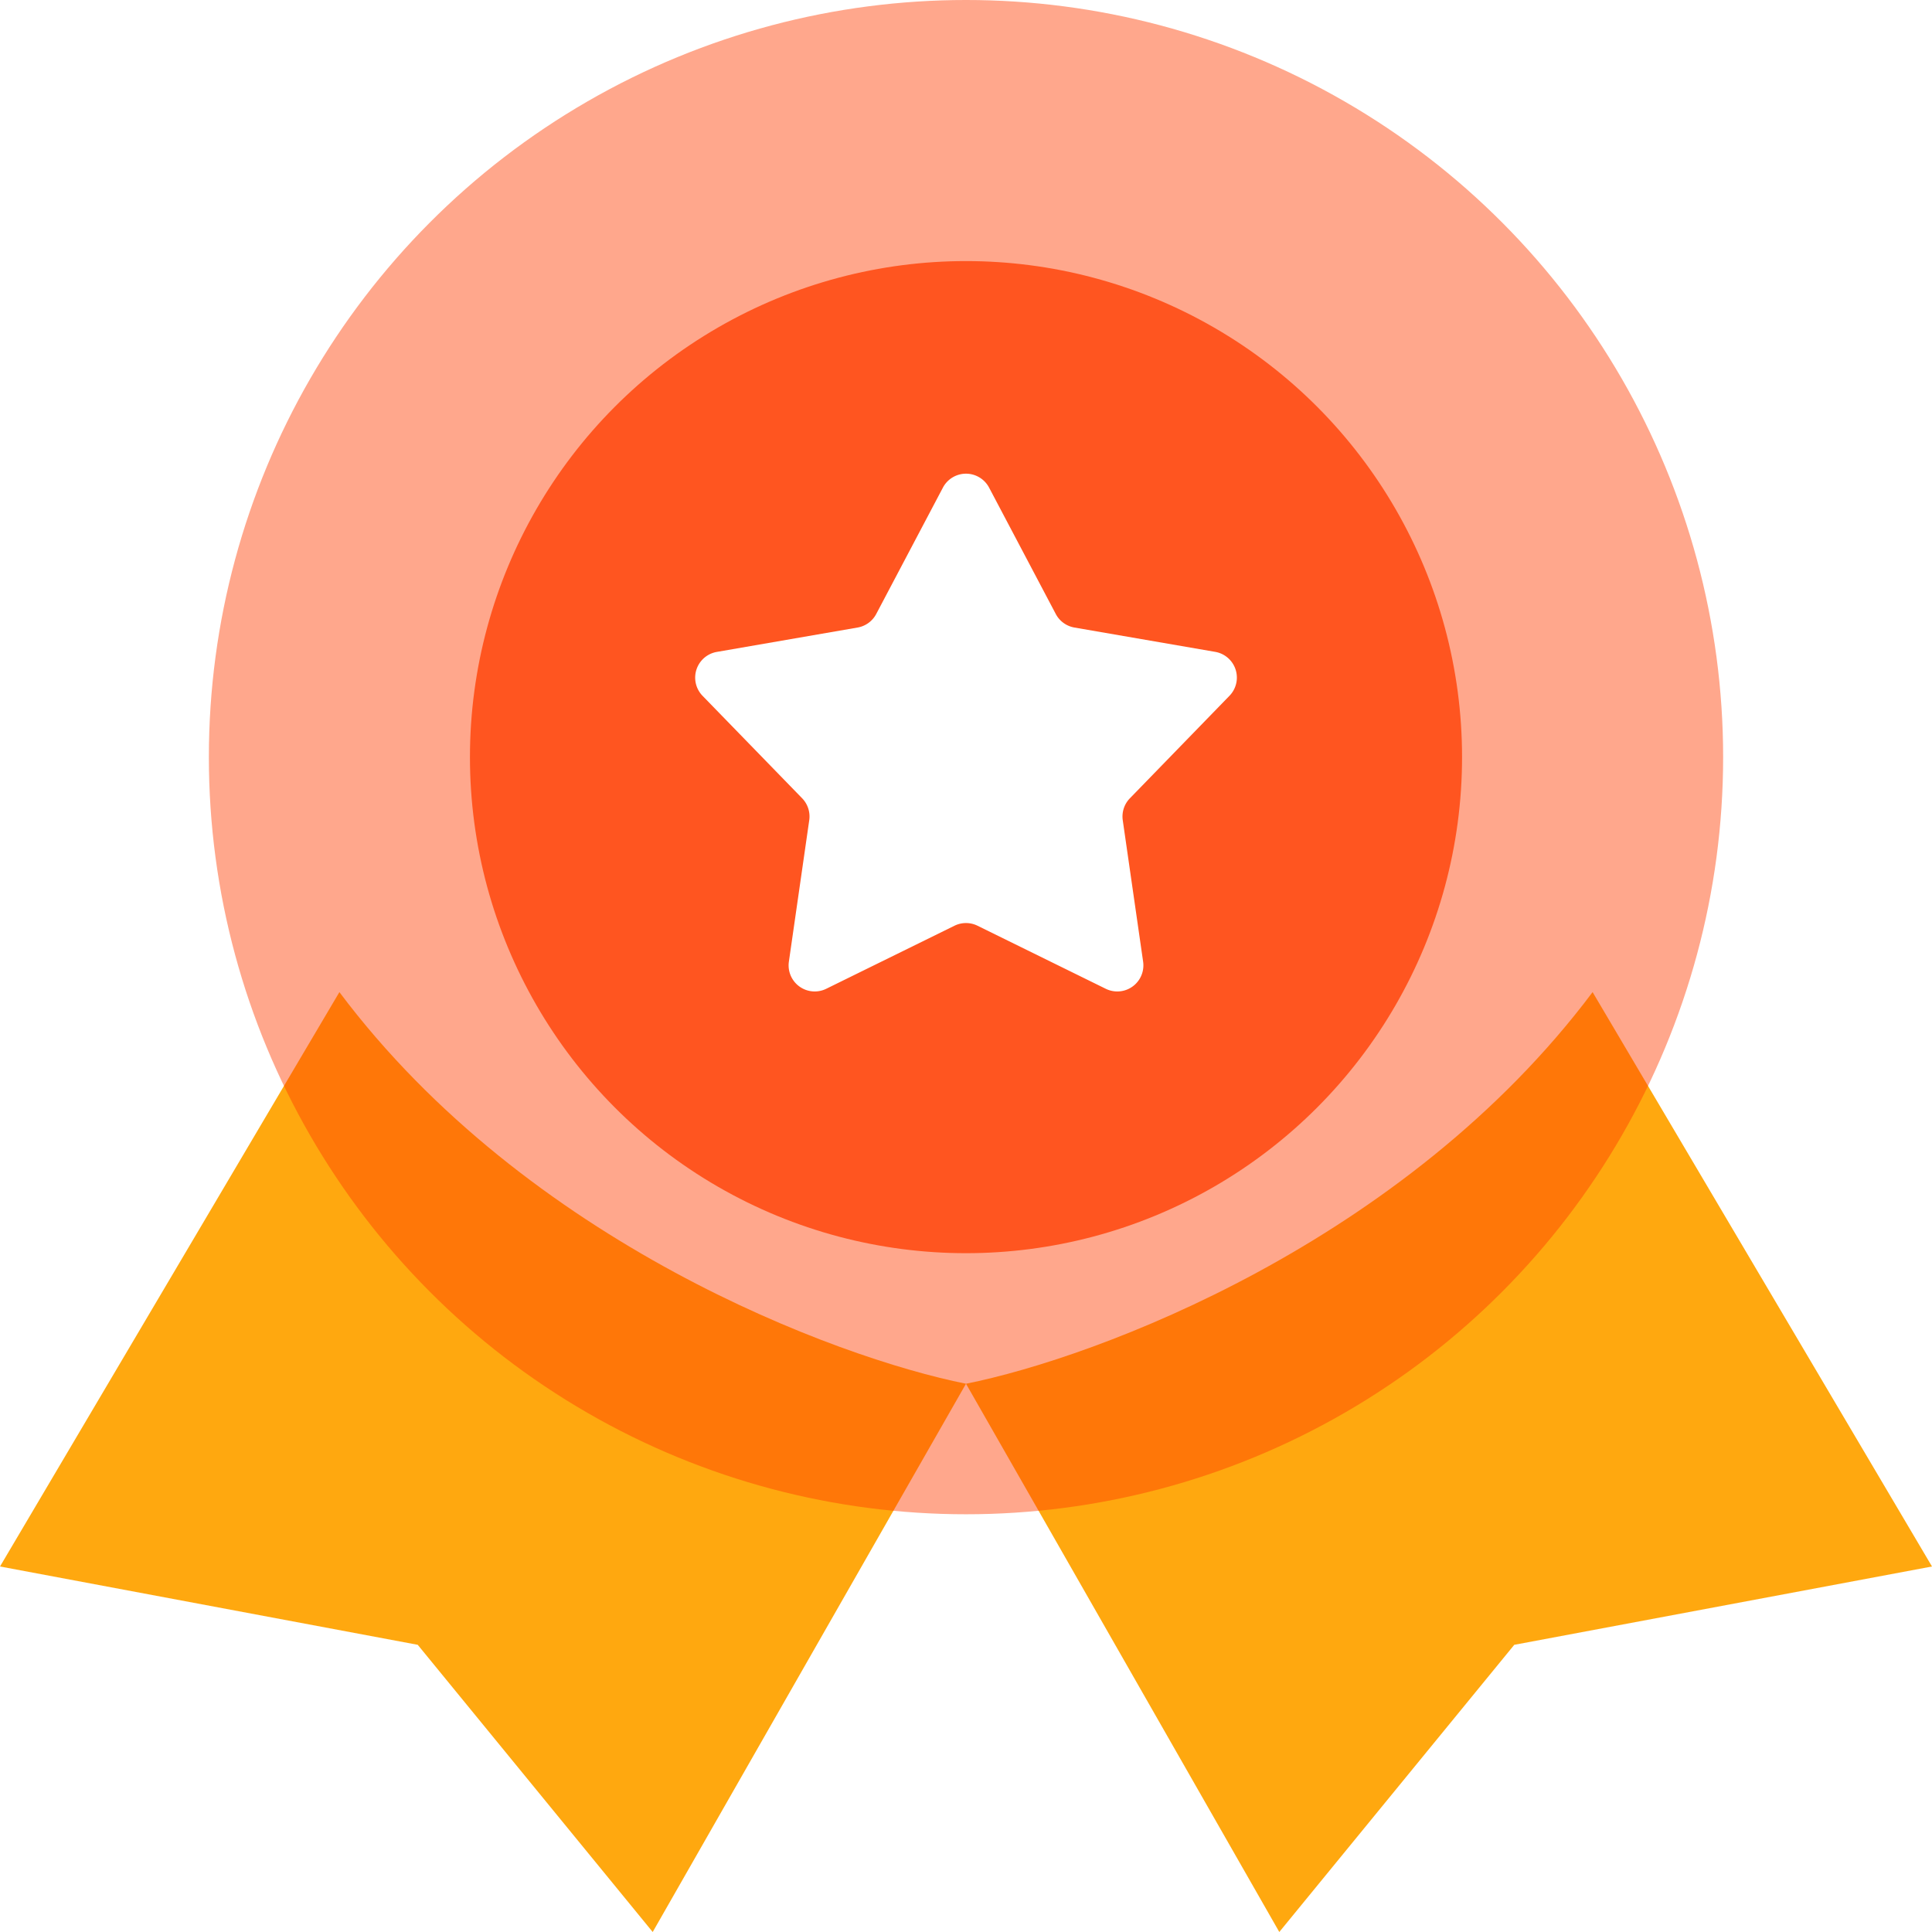<svg xmlns="http://www.w3.org/2000/svg" width="37" height="37" fill="none"><path fill="#FFA80F" d="m0 30 6.5-11c3.6 4.8 9.5 7 12 7.5l-6 10.5L8 31.5 0 30ZM37 30l-6.5-11c-3.6 4.8-9.5 7-12 7.5l6 10.5 4.5-5.5 8-1.5Z"/><g filter="url(#a)"><circle cx="18.5" cy="14.5" r="14.5" fill="#FF3D01" fill-opacity=".45"/></g><circle cx="18.5" cy="14.5" r="9.5" fill="#FF5520"/><path fill="#fff" d="M18.058 9.338a.5.5 0 0 1 .884 0l1.277 2.42a.5.5 0 0 0 .357.26l2.697.466a.5.5 0 0 1 .273.841l-1.907 1.963a.5.5 0 0 0-.137.42l.39 2.708a.5.5 0 0 1-.716.52l-2.455-1.207a.5.5 0 0 0-.442 0l-2.455 1.207a.5.5 0 0 1-.716-.52l.39-2.709a.5.5 0 0 0-.137-.42l-1.907-1.962a.5.5 0 0 1 .273-.84l2.697-.467a.5.5 0 0 0 .357-.26l1.277-2.42Z"/><defs><filter id="a" width="32.6" height="32.6" x="2.2" y="-1.8" color-interpolation-filters="sRGB" filterUnits="userSpaceOnUse"><feFlood flood-opacity="0" result="BackgroundImageFix"/><feGaussianBlur in="BackgroundImageFix" stdDeviation=".9"/><feComposite in2="SourceAlpha" operator="in" result="effect1_backgroundBlur_2075_5390"/><feBlend in="SourceGraphic" in2="effect1_backgroundBlur_2075_5390" result="shape"/></filter></defs></svg>